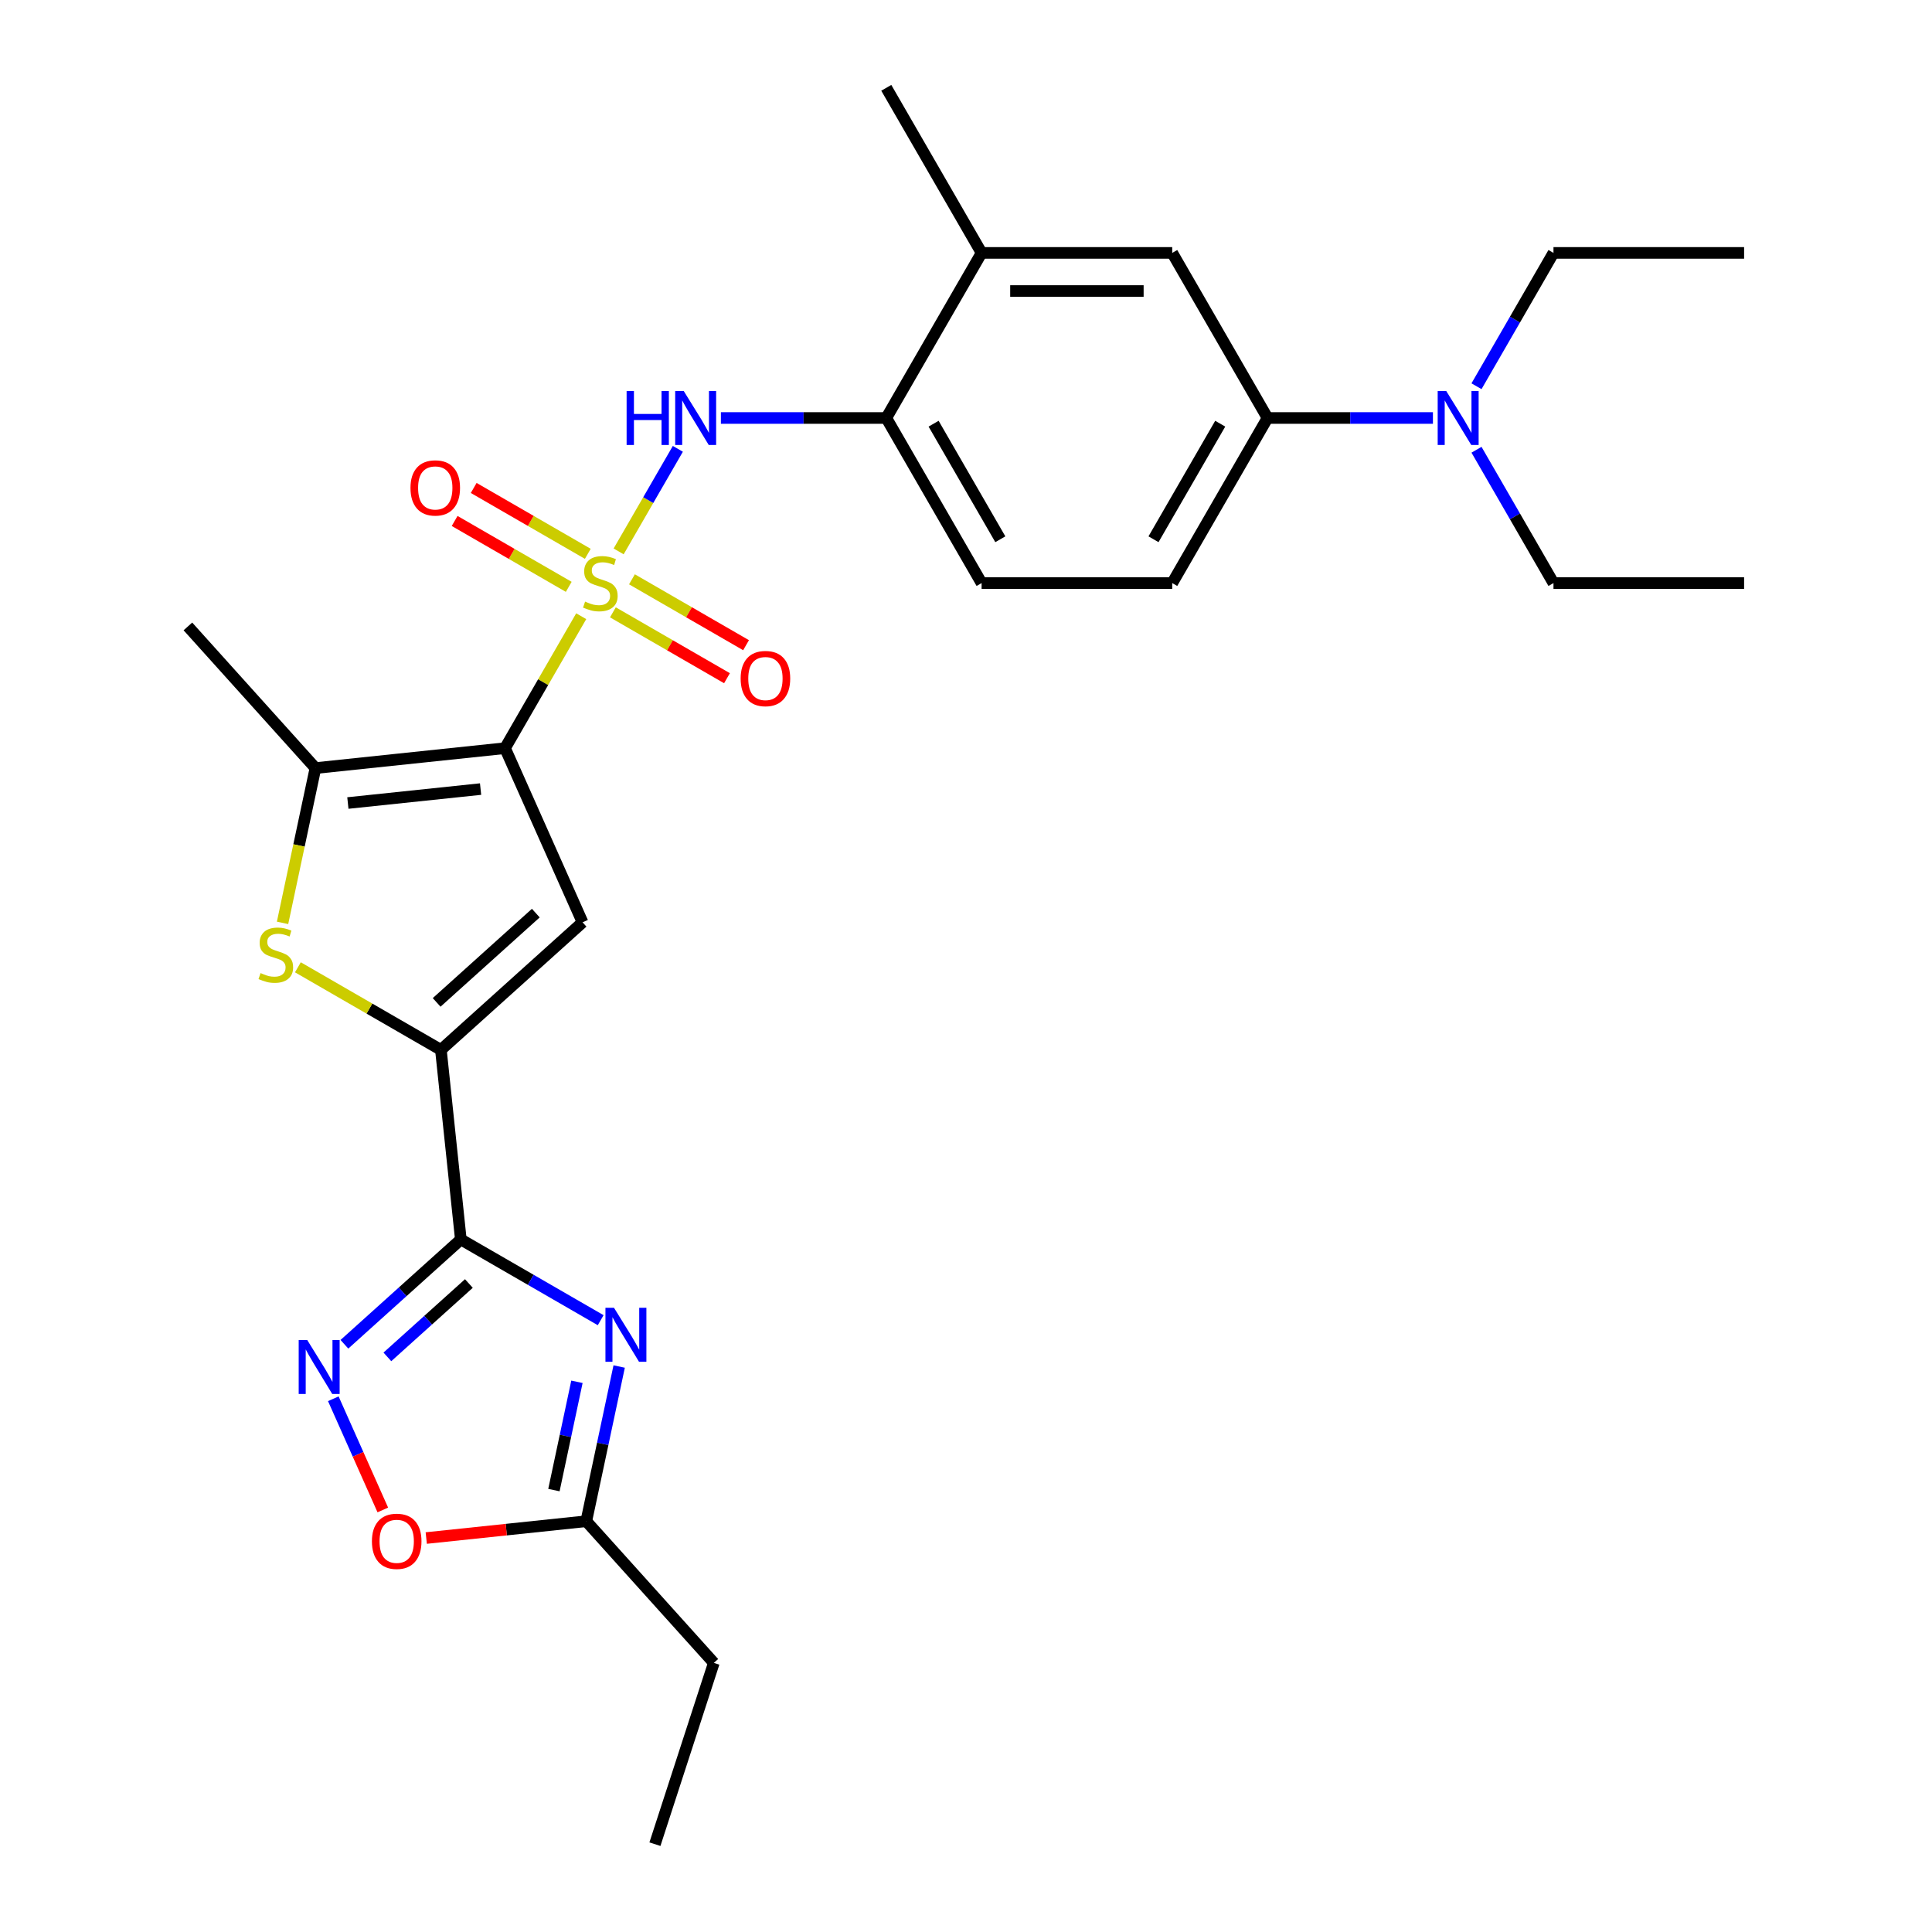 <?xml version='1.0' encoding='iso-8859-1'?>
<svg version='1.1' baseProfile='full'
              xmlns='http://www.w3.org/2000/svg'
                      xmlns:rdkit='http://www.rdkit.org/xml'
                      xmlns:xlink='http://www.w3.org/1999/xlink'
                  xml:space='preserve'
width='1000px' height='1000px' viewBox='0 0 1000 1000'>
<!-- END OF HEADER -->
<rect style='opacity:1.0;fill:#FFFFFF;stroke:none' width='1000' height='1000' x='0' y='0'> </rect>
<path class='bond-0' d='M 300.837,318.95 L 281.121,353.1' style='fill:none;fill-rule:evenodd;stroke:#CCCC00;stroke-width:6px;stroke-linecap:butt;stroke-linejoin:miter;stroke-opacity:1' />
<path class='bond-0' d='M 281.121,353.1 L 261.404,387.25' style='fill:none;fill-rule:evenodd;stroke:#000000;stroke-width:6px;stroke-linecap:butt;stroke-linejoin:miter;stroke-opacity:1' />
<path class='bond-8' d='M 320.206,285.403 L 335.53,258.86' style='fill:none;fill-rule:evenodd;stroke:#CCCC00;stroke-width:6px;stroke-linecap:butt;stroke-linejoin:miter;stroke-opacity:1' />
<path class='bond-8' d='M 335.53,258.86 L 350.855,232.317' style='fill:none;fill-rule:evenodd;stroke:#0000FF;stroke-width:6px;stroke-linecap:butt;stroke-linejoin:miter;stroke-opacity:1' />
<path class='bond-12' d='M 317.23,316.943 L 346.76,333.992' style='fill:none;fill-rule:evenodd;stroke:#CCCC00;stroke-width:6px;stroke-linecap:butt;stroke-linejoin:miter;stroke-opacity:1' />
<path class='bond-12' d='M 346.76,333.992 L 376.29,351.041' style='fill:none;fill-rule:evenodd;stroke:#FF0000;stroke-width:6px;stroke-linecap:butt;stroke-linejoin:miter;stroke-opacity:1' />
<path class='bond-12' d='M 327.097,299.853 L 356.627,316.902' style='fill:none;fill-rule:evenodd;stroke:#CCCC00;stroke-width:6px;stroke-linecap:butt;stroke-linejoin:miter;stroke-opacity:1' />
<path class='bond-12' d='M 356.627,316.902 L 386.156,333.951' style='fill:none;fill-rule:evenodd;stroke:#FF0000;stroke-width:6px;stroke-linecap:butt;stroke-linejoin:miter;stroke-opacity:1' />
<path class='bond-13' d='M 304.246,286.66 L 274.716,269.611' style='fill:none;fill-rule:evenodd;stroke:#CCCC00;stroke-width:6px;stroke-linecap:butt;stroke-linejoin:miter;stroke-opacity:1' />
<path class='bond-13' d='M 274.716,269.611 L 245.186,252.562' style='fill:none;fill-rule:evenodd;stroke:#FF0000;stroke-width:6px;stroke-linecap:butt;stroke-linejoin:miter;stroke-opacity:1' />
<path class='bond-13' d='M 294.379,303.749 L 264.849,286.7' style='fill:none;fill-rule:evenodd;stroke:#CCCC00;stroke-width:6px;stroke-linecap:butt;stroke-linejoin:miter;stroke-opacity:1' />
<path class='bond-13' d='M 264.849,286.7 L 235.319,269.651' style='fill:none;fill-rule:evenodd;stroke:#FF0000;stroke-width:6px;stroke-linecap:butt;stroke-linejoin:miter;stroke-opacity:1' />
<path class='bond-2' d='M 261.404,387.25 L 301.536,477.388' style='fill:none;fill-rule:evenodd;stroke:#000000;stroke-width:6px;stroke-linecap:butt;stroke-linejoin:miter;stroke-opacity:1' />
<path class='bond-5' d='M 261.404,387.25 L 163.277,397.564' style='fill:none;fill-rule:evenodd;stroke:#000000;stroke-width:6px;stroke-linecap:butt;stroke-linejoin:miter;stroke-opacity:1' />
<path class='bond-5' d='M 248.748,408.423 L 180.058,415.642' style='fill:none;fill-rule:evenodd;stroke:#000000;stroke-width:6px;stroke-linecap:butt;stroke-linejoin:miter;stroke-opacity:1' />
<path class='bond-1' d='M 238.525,641.537 L 228.211,543.409' style='fill:none;fill-rule:evenodd;stroke:#000000;stroke-width:6px;stroke-linecap:butt;stroke-linejoin:miter;stroke-opacity:1' />
<path class='bond-4' d='M 238.525,641.537 L 274.718,662.432' style='fill:none;fill-rule:evenodd;stroke:#000000;stroke-width:6px;stroke-linecap:butt;stroke-linejoin:miter;stroke-opacity:1' />
<path class='bond-4' d='M 274.718,662.432 L 310.91,683.328' style='fill:none;fill-rule:evenodd;stroke:#0000FF;stroke-width:6px;stroke-linecap:butt;stroke-linejoin:miter;stroke-opacity:1' />
<path class='bond-7' d='M 238.525,641.537 L 208.394,668.666' style='fill:none;fill-rule:evenodd;stroke:#000000;stroke-width:6px;stroke-linecap:butt;stroke-linejoin:miter;stroke-opacity:1' />
<path class='bond-7' d='M 208.394,668.666 L 178.264,695.796' style='fill:none;fill-rule:evenodd;stroke:#0000FF;stroke-width:6px;stroke-linecap:butt;stroke-linejoin:miter;stroke-opacity:1' />
<path class='bond-7' d='M 242.69,664.34 L 221.599,683.331' style='fill:none;fill-rule:evenodd;stroke:#000000;stroke-width:6px;stroke-linecap:butt;stroke-linejoin:miter;stroke-opacity:1' />
<path class='bond-7' d='M 221.599,683.331 L 200.508,702.322' style='fill:none;fill-rule:evenodd;stroke:#0000FF;stroke-width:6px;stroke-linecap:butt;stroke-linejoin:miter;stroke-opacity:1' />
<path class='bond-3' d='M 301.536,477.388 L 228.211,543.409' style='fill:none;fill-rule:evenodd;stroke:#000000;stroke-width:6px;stroke-linecap:butt;stroke-linejoin:miter;stroke-opacity:1' />
<path class='bond-3' d='M 277.333,472.626 L 226.006,518.841' style='fill:none;fill-rule:evenodd;stroke:#000000;stroke-width:6px;stroke-linecap:butt;stroke-linejoin:miter;stroke-opacity:1' />
<path class='bond-28' d='M 228.211,543.409 L 191.2,522.041' style='fill:none;fill-rule:evenodd;stroke:#000000;stroke-width:6px;stroke-linecap:butt;stroke-linejoin:miter;stroke-opacity:1' />
<path class='bond-28' d='M 191.2,522.041 L 154.188,500.672' style='fill:none;fill-rule:evenodd;stroke:#CCCC00;stroke-width:6px;stroke-linecap:butt;stroke-linejoin:miter;stroke-opacity:1' />
<path class='bond-9' d='M 320.48,707.309 L 311.97,747.345' style='fill:none;fill-rule:evenodd;stroke:#0000FF;stroke-width:6px;stroke-linecap:butt;stroke-linejoin:miter;stroke-opacity:1' />
<path class='bond-9' d='M 311.97,747.345 L 303.46,787.382' style='fill:none;fill-rule:evenodd;stroke:#000000;stroke-width:6px;stroke-linecap:butt;stroke-linejoin:miter;stroke-opacity:1' />
<path class='bond-9' d='M 298.624,715.217 L 292.667,743.243' style='fill:none;fill-rule:evenodd;stroke:#0000FF;stroke-width:6px;stroke-linecap:butt;stroke-linejoin:miter;stroke-opacity:1' />
<path class='bond-9' d='M 292.667,743.243 L 286.71,771.268' style='fill:none;fill-rule:evenodd;stroke:#000000;stroke-width:6px;stroke-linecap:butt;stroke-linejoin:miter;stroke-opacity:1' />
<path class='bond-6' d='M 163.277,397.564 L 154.762,437.62' style='fill:none;fill-rule:evenodd;stroke:#000000;stroke-width:6px;stroke-linecap:butt;stroke-linejoin:miter;stroke-opacity:1' />
<path class='bond-6' d='M 154.762,437.62 L 146.248,477.677' style='fill:none;fill-rule:evenodd;stroke:#CCCC00;stroke-width:6px;stroke-linecap:butt;stroke-linejoin:miter;stroke-opacity:1' />
<path class='bond-20' d='M 163.277,397.564 L 97.255,324.239' style='fill:none;fill-rule:evenodd;stroke:#000000;stroke-width:6px;stroke-linecap:butt;stroke-linejoin:miter;stroke-opacity:1' />
<path class='bond-10' d='M 172.519,723.996 L 185.331,752.773' style='fill:none;fill-rule:evenodd;stroke:#0000FF;stroke-width:6px;stroke-linecap:butt;stroke-linejoin:miter;stroke-opacity:1' />
<path class='bond-10' d='M 185.331,752.773 L 198.144,781.55' style='fill:none;fill-rule:evenodd;stroke:#FF0000;stroke-width:6px;stroke-linecap:butt;stroke-linejoin:miter;stroke-opacity:1' />
<path class='bond-11' d='M 373.135,216.352 L 415.938,216.352' style='fill:none;fill-rule:evenodd;stroke:#0000FF;stroke-width:6px;stroke-linecap:butt;stroke-linejoin:miter;stroke-opacity:1' />
<path class='bond-11' d='M 415.938,216.352 L 458.74,216.352' style='fill:none;fill-rule:evenodd;stroke:#000000;stroke-width:6px;stroke-linecap:butt;stroke-linejoin:miter;stroke-opacity:1' />
<path class='bond-21' d='M 303.46,787.382 L 369.481,860.707' style='fill:none;fill-rule:evenodd;stroke:#000000;stroke-width:6px;stroke-linecap:butt;stroke-linejoin:miter;stroke-opacity:1' />
<path class='bond-30' d='M 303.46,787.382 L 262.043,791.735' style='fill:none;fill-rule:evenodd;stroke:#000000;stroke-width:6px;stroke-linecap:butt;stroke-linejoin:miter;stroke-opacity:1' />
<path class='bond-30' d='M 262.043,791.735 L 220.626,796.088' style='fill:none;fill-rule:evenodd;stroke:#FF0000;stroke-width:6px;stroke-linecap:butt;stroke-linejoin:miter;stroke-opacity:1' />
<path class='bond-15' d='M 458.74,216.352 L 508.074,130.903' style='fill:none;fill-rule:evenodd;stroke:#000000;stroke-width:6px;stroke-linecap:butt;stroke-linejoin:miter;stroke-opacity:1' />
<path class='bond-18' d='M 458.74,216.352 L 508.074,301.801' style='fill:none;fill-rule:evenodd;stroke:#000000;stroke-width:6px;stroke-linecap:butt;stroke-linejoin:miter;stroke-opacity:1' />
<path class='bond-18' d='M 483.23,219.303 L 517.763,279.117' style='fill:none;fill-rule:evenodd;stroke:#000000;stroke-width:6px;stroke-linecap:butt;stroke-linejoin:miter;stroke-opacity:1' />
<path class='bond-14' d='M 656.075,216.352 L 606.741,301.801' style='fill:none;fill-rule:evenodd;stroke:#000000;stroke-width:6px;stroke-linecap:butt;stroke-linejoin:miter;stroke-opacity:1' />
<path class='bond-14' d='M 631.586,219.303 L 597.052,279.117' style='fill:none;fill-rule:evenodd;stroke:#000000;stroke-width:6px;stroke-linecap:butt;stroke-linejoin:miter;stroke-opacity:1' />
<path class='bond-17' d='M 656.075,216.352 L 698.878,216.352' style='fill:none;fill-rule:evenodd;stroke:#000000;stroke-width:6px;stroke-linecap:butt;stroke-linejoin:miter;stroke-opacity:1' />
<path class='bond-17' d='M 698.878,216.352 L 741.68,216.352' style='fill:none;fill-rule:evenodd;stroke:#0000FF;stroke-width:6px;stroke-linecap:butt;stroke-linejoin:miter;stroke-opacity:1' />
<path class='bond-29' d='M 656.075,216.352 L 606.741,130.903' style='fill:none;fill-rule:evenodd;stroke:#000000;stroke-width:6px;stroke-linecap:butt;stroke-linejoin:miter;stroke-opacity:1' />
<path class='bond-16' d='M 508.074,130.903 L 606.741,130.903' style='fill:none;fill-rule:evenodd;stroke:#000000;stroke-width:6px;stroke-linecap:butt;stroke-linejoin:miter;stroke-opacity:1' />
<path class='bond-16' d='M 522.874,150.637 L 591.941,150.637' style='fill:none;fill-rule:evenodd;stroke:#000000;stroke-width:6px;stroke-linecap:butt;stroke-linejoin:miter;stroke-opacity:1' />
<path class='bond-22' d='M 508.074,130.903 L 458.74,45.455' style='fill:none;fill-rule:evenodd;stroke:#000000;stroke-width:6px;stroke-linecap:butt;stroke-linejoin:miter;stroke-opacity:1' />
<path class='bond-23' d='M 764.234,232.79 L 784.155,267.296' style='fill:none;fill-rule:evenodd;stroke:#0000FF;stroke-width:6px;stroke-linecap:butt;stroke-linejoin:miter;stroke-opacity:1' />
<path class='bond-23' d='M 784.155,267.296 L 804.077,301.801' style='fill:none;fill-rule:evenodd;stroke:#000000;stroke-width:6px;stroke-linecap:butt;stroke-linejoin:miter;stroke-opacity:1' />
<path class='bond-24' d='M 764.234,199.914 L 784.155,165.409' style='fill:none;fill-rule:evenodd;stroke:#0000FF;stroke-width:6px;stroke-linecap:butt;stroke-linejoin:miter;stroke-opacity:1' />
<path class='bond-24' d='M 784.155,165.409 L 804.077,130.903' style='fill:none;fill-rule:evenodd;stroke:#000000;stroke-width:6px;stroke-linecap:butt;stroke-linejoin:miter;stroke-opacity:1' />
<path class='bond-19' d='M 508.074,301.801 L 606.741,301.801' style='fill:none;fill-rule:evenodd;stroke:#000000;stroke-width:6px;stroke-linecap:butt;stroke-linejoin:miter;stroke-opacity:1' />
<path class='bond-25' d='M 369.481,860.707 L 338.991,954.545' style='fill:none;fill-rule:evenodd;stroke:#000000;stroke-width:6px;stroke-linecap:butt;stroke-linejoin:miter;stroke-opacity:1' />
<path class='bond-27' d='M 804.077,301.801 L 902.745,301.801' style='fill:none;fill-rule:evenodd;stroke:#000000;stroke-width:6px;stroke-linecap:butt;stroke-linejoin:miter;stroke-opacity:1' />
<path class='bond-26' d='M 804.077,130.903 L 902.745,130.903' style='fill:none;fill-rule:evenodd;stroke:#000000;stroke-width:6px;stroke-linecap:butt;stroke-linejoin:miter;stroke-opacity:1' />
<path  class='atom-0' d='M 302.844 311.392
Q 303.16 311.51, 304.463 312.063
Q 305.765 312.615, 307.186 312.97
Q 308.646 313.286, 310.067 313.286
Q 312.711 313.286, 314.25 312.023
Q 315.79 310.721, 315.79 308.471
Q 315.79 306.932, 315 305.985
Q 314.25 305.037, 313.066 304.524
Q 311.882 304.011, 309.909 303.419
Q 307.423 302.669, 305.923 301.959
Q 304.463 301.249, 303.397 299.749
Q 302.371 298.249, 302.371 295.723
Q 302.371 292.211, 304.739 290.04
Q 307.146 287.869, 311.882 287.869
Q 315.119 287.869, 318.789 289.408
L 317.881 292.447
Q 314.527 291.066, 312.001 291.066
Q 309.278 291.066, 307.778 292.211
Q 306.278 293.316, 306.318 295.25
Q 306.318 296.749, 307.067 297.657
Q 307.857 298.565, 308.962 299.078
Q 310.106 299.591, 312.001 300.183
Q 314.527 300.972, 316.027 301.762
Q 317.526 302.551, 318.592 304.169
Q 319.697 305.748, 319.697 308.471
Q 319.697 312.339, 317.092 314.431
Q 314.527 316.483, 310.225 316.483
Q 307.738 316.483, 305.844 315.93
Q 303.989 315.417, 301.779 314.51
L 302.844 311.392
' fill='#CCCC00'/>
<path  class='atom-5' d='M 317.797 676.899
L 326.954 691.699
Q 327.861 693.16, 329.322 695.804
Q 330.782 698.448, 330.861 698.606
L 330.861 676.899
L 334.571 676.899
L 334.571 704.842
L 330.742 704.842
L 320.915 688.66
Q 319.771 686.766, 318.547 684.595
Q 317.363 682.425, 317.008 681.754
L 317.008 704.842
L 313.377 704.842
L 313.377 676.899
L 317.797 676.899
' fill='#0000FF'/>
<path  class='atom-7' d='M 134.869 503.666
Q 135.185 503.784, 136.487 504.337
Q 137.79 504.889, 139.21 505.245
Q 140.671 505.56, 142.092 505.56
Q 144.736 505.56, 146.275 504.297
Q 147.814 502.995, 147.814 500.745
Q 147.814 499.206, 147.025 498.259
Q 146.275 497.312, 145.091 496.799
Q 143.907 496.285, 141.934 495.693
Q 139.447 494.944, 137.947 494.233
Q 136.487 493.523, 135.422 492.023
Q 134.395 490.523, 134.395 487.997
Q 134.395 484.485, 136.763 482.314
Q 139.171 480.143, 143.907 480.143
Q 147.143 480.143, 150.814 481.683
L 149.906 484.722
Q 146.551 483.34, 144.025 483.34
Q 141.302 483.34, 139.802 484.485
Q 138.303 485.59, 138.342 487.524
Q 138.342 489.024, 139.092 489.931
Q 139.881 490.839, 140.986 491.352
Q 142.131 491.865, 144.025 492.457
Q 146.551 493.247, 148.051 494.036
Q 149.551 494.825, 150.616 496.443
Q 151.721 498.022, 151.721 500.745
Q 151.721 504.613, 149.117 506.705
Q 146.551 508.757, 142.249 508.757
Q 139.763 508.757, 137.869 508.205
Q 136.014 507.691, 133.803 506.784
L 134.869 503.666
' fill='#CCCC00'/>
<path  class='atom-8' d='M 159.024 693.587
L 168.18 708.387
Q 169.088 709.847, 170.548 712.492
Q 172.008 715.136, 172.087 715.294
L 172.087 693.587
L 175.797 693.587
L 175.797 721.53
L 171.969 721.53
L 162.142 705.348
Q 160.997 703.454, 159.774 701.283
Q 158.59 699.112, 158.234 698.441
L 158.234 721.53
L 154.603 721.53
L 154.603 693.587
L 159.024 693.587
' fill='#0000FF'/>
<path  class='atom-9' d='M 324.334 202.381
L 328.123 202.381
L 328.123 214.261
L 342.41 214.261
L 342.41 202.381
L 346.199 202.381
L 346.199 230.324
L 342.41 230.324
L 342.41 217.418
L 328.123 217.418
L 328.123 230.324
L 324.334 230.324
L 324.334 202.381
' fill='#0000FF'/>
<path  class='atom-9' d='M 353.895 202.381
L 363.052 217.181
Q 363.959 218.641, 365.42 221.286
Q 366.88 223.93, 366.959 224.088
L 366.959 202.381
L 370.669 202.381
L 370.669 230.324
L 366.84 230.324
L 357.013 214.142
Q 355.869 212.248, 354.645 210.077
Q 353.461 207.906, 353.106 207.235
L 353.106 230.324
L 349.475 230.324
L 349.475 202.381
L 353.895 202.381
' fill='#0000FF'/>
<path  class='atom-11' d='M 192.505 797.775
Q 192.505 791.065, 195.821 787.316
Q 199.136 783.567, 205.332 783.567
Q 211.529 783.567, 214.844 787.316
Q 218.159 791.065, 218.159 797.775
Q 218.159 804.563, 214.804 808.431
Q 211.45 812.259, 205.332 812.259
Q 199.175 812.259, 195.821 808.431
Q 192.505 804.603, 192.505 797.775
M 205.332 809.102
Q 209.595 809.102, 211.884 806.26
Q 214.212 803.379, 214.212 797.775
Q 214.212 792.289, 211.884 789.526
Q 209.595 786.724, 205.332 786.724
Q 201.07 786.724, 198.741 789.487
Q 196.452 792.249, 196.452 797.775
Q 196.452 803.419, 198.741 806.26
Q 201.07 809.102, 205.332 809.102
' fill='#FF0000'/>
<path  class='atom-13' d='M 383.36 351.214
Q 383.36 344.505, 386.675 340.755
Q 389.99 337.006, 396.187 337.006
Q 402.383 337.006, 405.698 340.755
Q 409.014 344.505, 409.014 351.214
Q 409.014 358.002, 405.659 361.87
Q 402.304 365.698, 396.187 365.698
Q 390.03 365.698, 386.675 361.87
Q 383.36 358.042, 383.36 351.214
M 396.187 362.541
Q 400.449 362.541, 402.738 359.699
Q 405.067 356.818, 405.067 351.214
Q 405.067 345.728, 402.738 342.965
Q 400.449 340.163, 396.187 340.163
Q 391.924 340.163, 389.596 342.926
Q 387.307 345.689, 387.307 351.214
Q 387.307 356.858, 389.596 359.699
Q 391.924 362.541, 396.187 362.541
' fill='#FF0000'/>
<path  class='atom-14' d='M 212.462 252.546
Q 212.462 245.837, 215.777 242.087
Q 219.093 238.338, 225.289 238.338
Q 231.485 238.338, 234.801 242.087
Q 238.116 245.837, 238.116 252.546
Q 238.116 259.335, 234.761 263.202
Q 231.406 267.031, 225.289 267.031
Q 219.132 267.031, 215.777 263.202
Q 212.462 259.374, 212.462 252.546
M 225.289 263.873
Q 229.552 263.873, 231.841 261.032
Q 234.169 258.15, 234.169 252.546
Q 234.169 247.06, 231.841 244.298
Q 229.552 241.495, 225.289 241.495
Q 221.027 241.495, 218.698 244.258
Q 216.409 247.021, 216.409 252.546
Q 216.409 258.19, 218.698 261.032
Q 221.027 263.873, 225.289 263.873
' fill='#FF0000'/>
<path  class='atom-18' d='M 748.567 202.381
L 757.723 217.181
Q 758.631 218.641, 760.091 221.286
Q 761.551 223.93, 761.63 224.088
L 761.63 202.381
L 765.34 202.381
L 765.34 230.324
L 761.512 230.324
L 751.685 214.142
Q 750.54 212.248, 749.317 210.077
Q 748.133 207.906, 747.777 207.235
L 747.777 230.324
L 744.146 230.324
L 744.146 202.381
L 748.567 202.381
' fill='#0000FF'/>
</svg>
